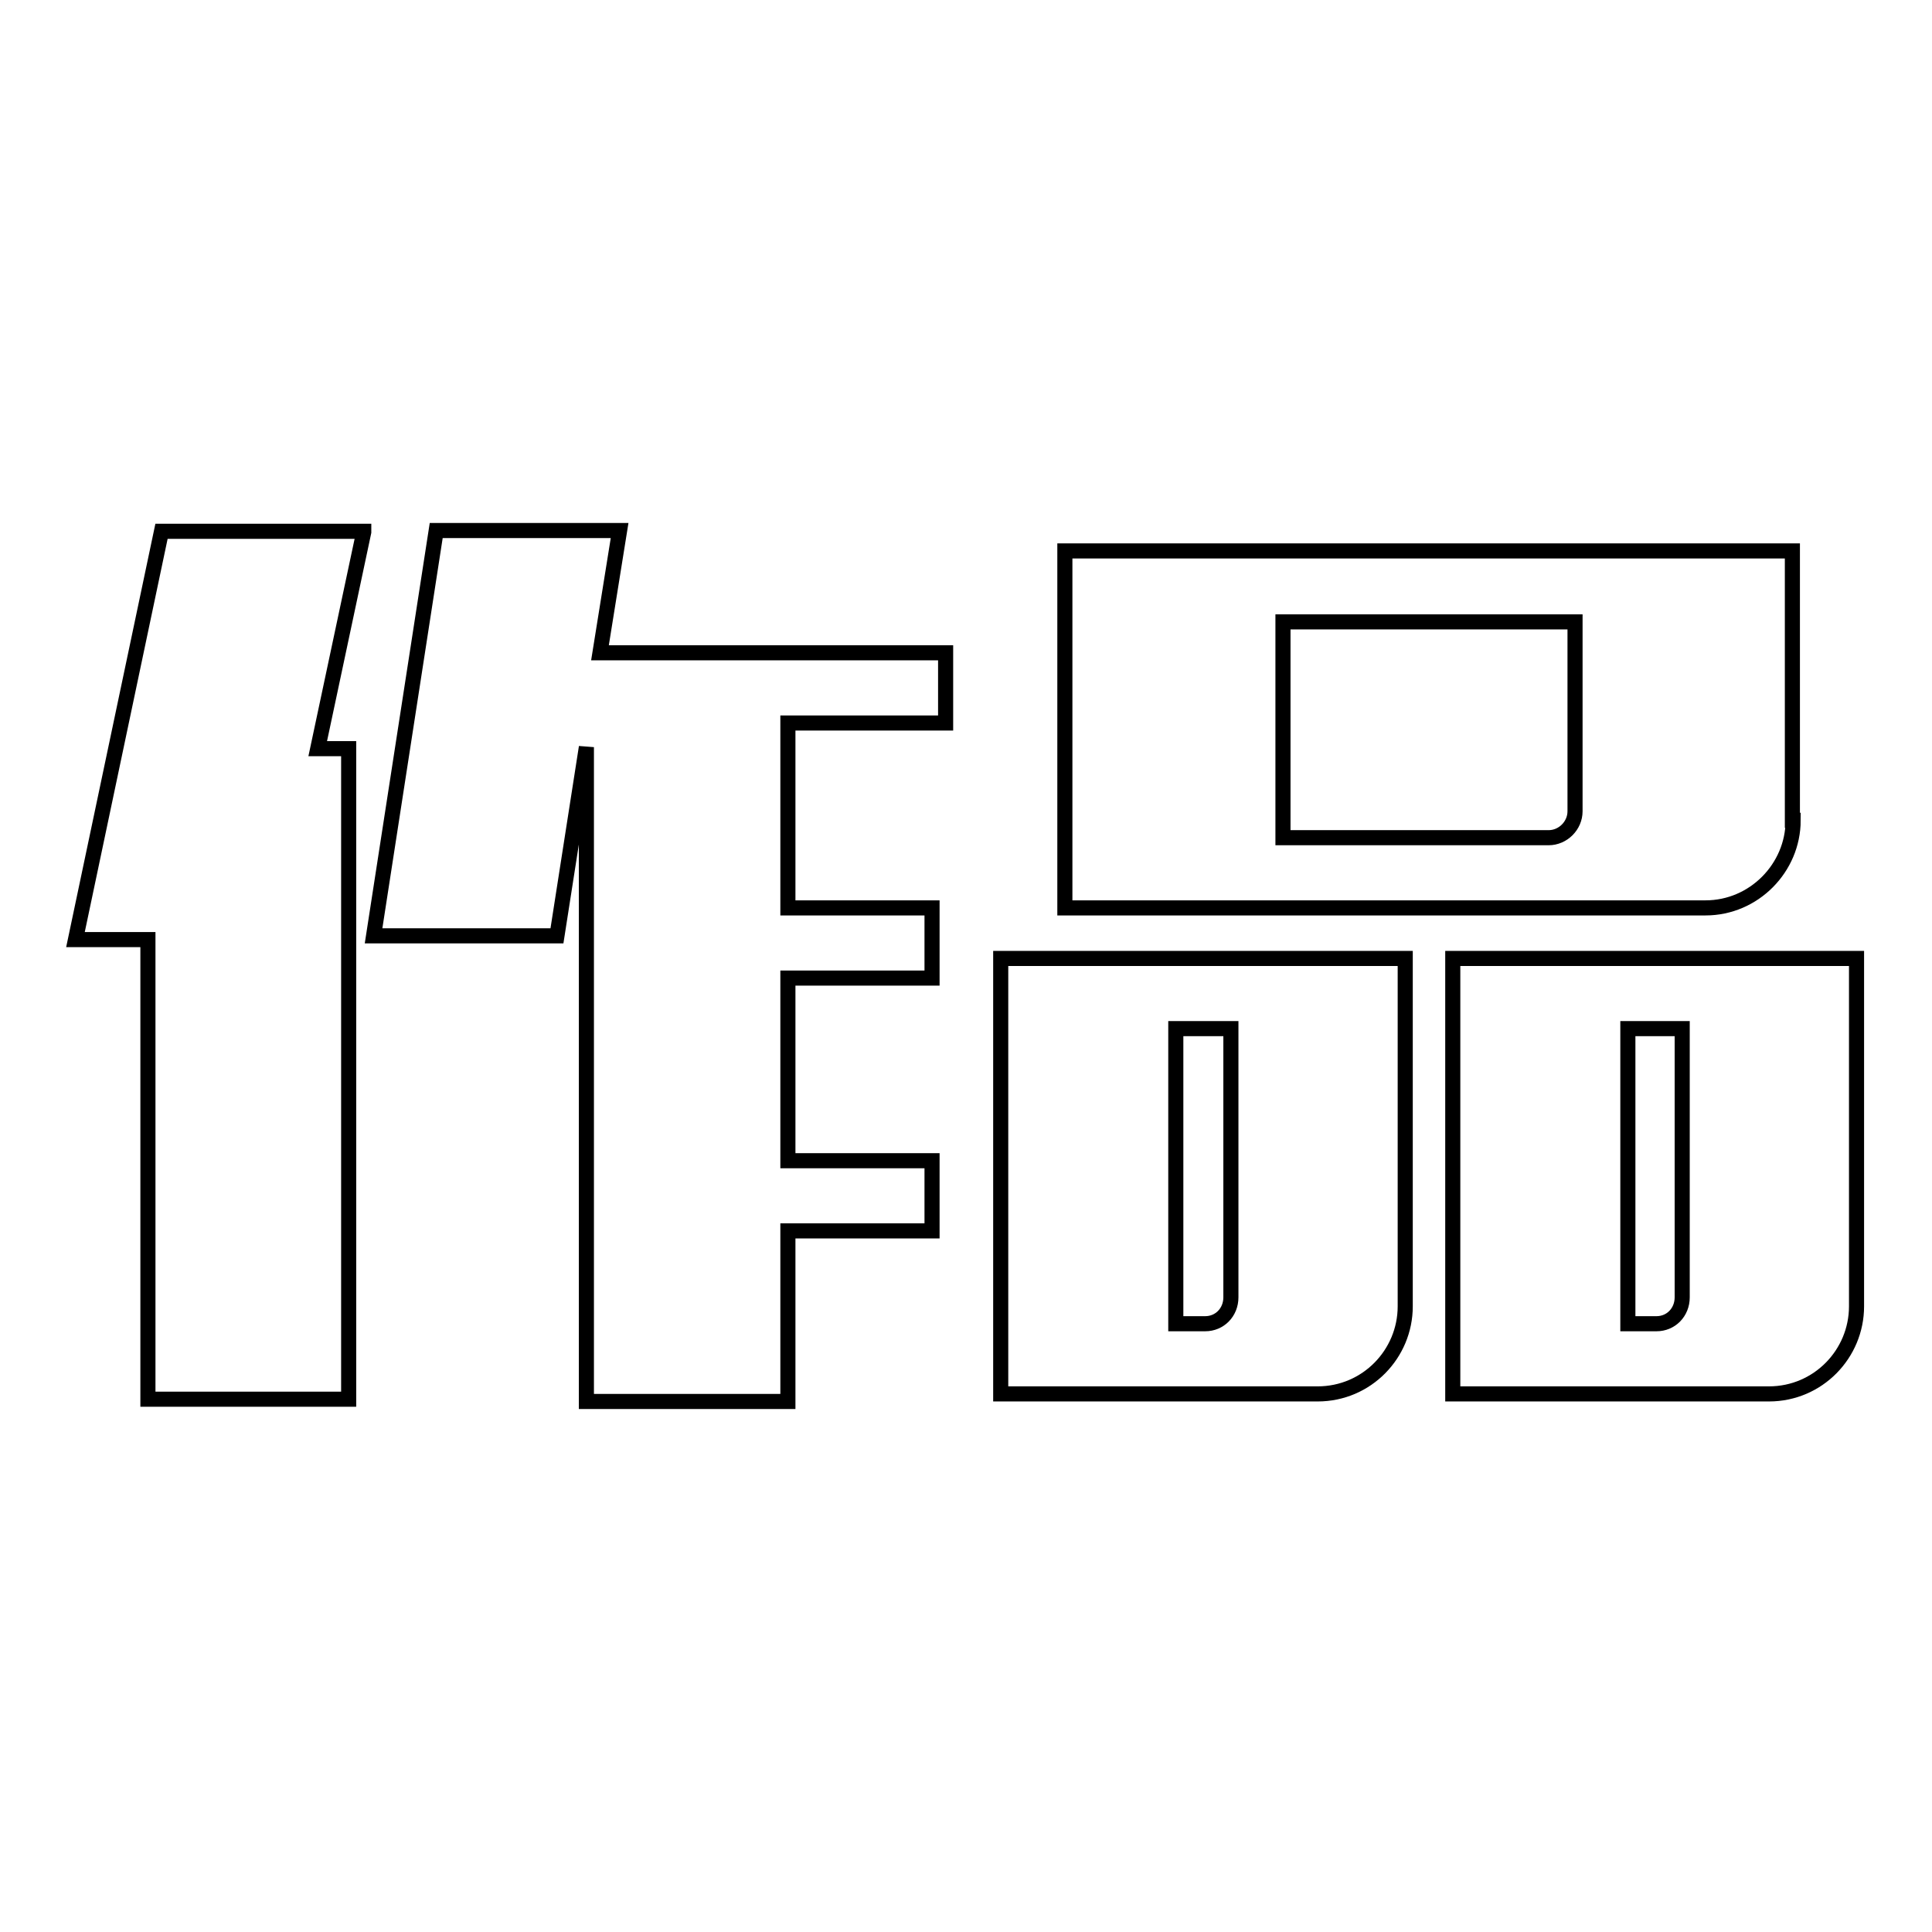 <?xml version="1.0" encoding="utf-8"?>
<!-- Svg Vector Icons : http://www.onlinewebfonts.com/icon -->
<!DOCTYPE svg PUBLIC "-//W3C//DTD SVG 1.1//EN" "http://www.w3.org/Graphics/SVG/1.1/DTD/svg11.dtd">
<svg version="1.1" xmlns="http://www.w3.org/2000/svg" xmlns:xlink="http://www.w3.org/1999/xlink" x="0px" y="0px" viewBox="0 0 256 256" enable-background="new 0 0 256 256" xml:space="preserve">
<g> <path stroke-width="2" fill-opacity="0" stroke="#000000"  d="M48.2,70.5l-6.1,28.7h4.1v86.2H19.6v-60.9H10l11.4-54.1H48.2z M82.1,70.3l-2.6,16.2h45.8v9.3h-20.9v24.5 h19.1v9.3h-19.1v24.2h19.1v9.3h-19.1v22.6H77.7V99L73.8,124H49.5l8.3-53.7H82.1z M186.2,173.1c0,6.3-5.1,11.6-11.6,11.6h-42V127 h53.6V173.1z M237.6,108.7c0,6.3-5.2,11.6-11.6,11.6h-84.9V73h96.4V108.7z M163.1,136.3h-7.3v39.1h3.9c1.9,0,3.4-1.5,3.4-3.5V136.3 z M208.7,82.4H170V111h35.2c1.9,0,3.5-1.6,3.5-3.5V82.4z M246,173.1c0,6.3-5.1,11.6-11.6,11.6h-41.9V127H246V173.1z M222.9,136.3 h-7.2v39.1h3.8c1.9,0,3.4-1.5,3.4-3.5V136.3z"/></g>
</svg>